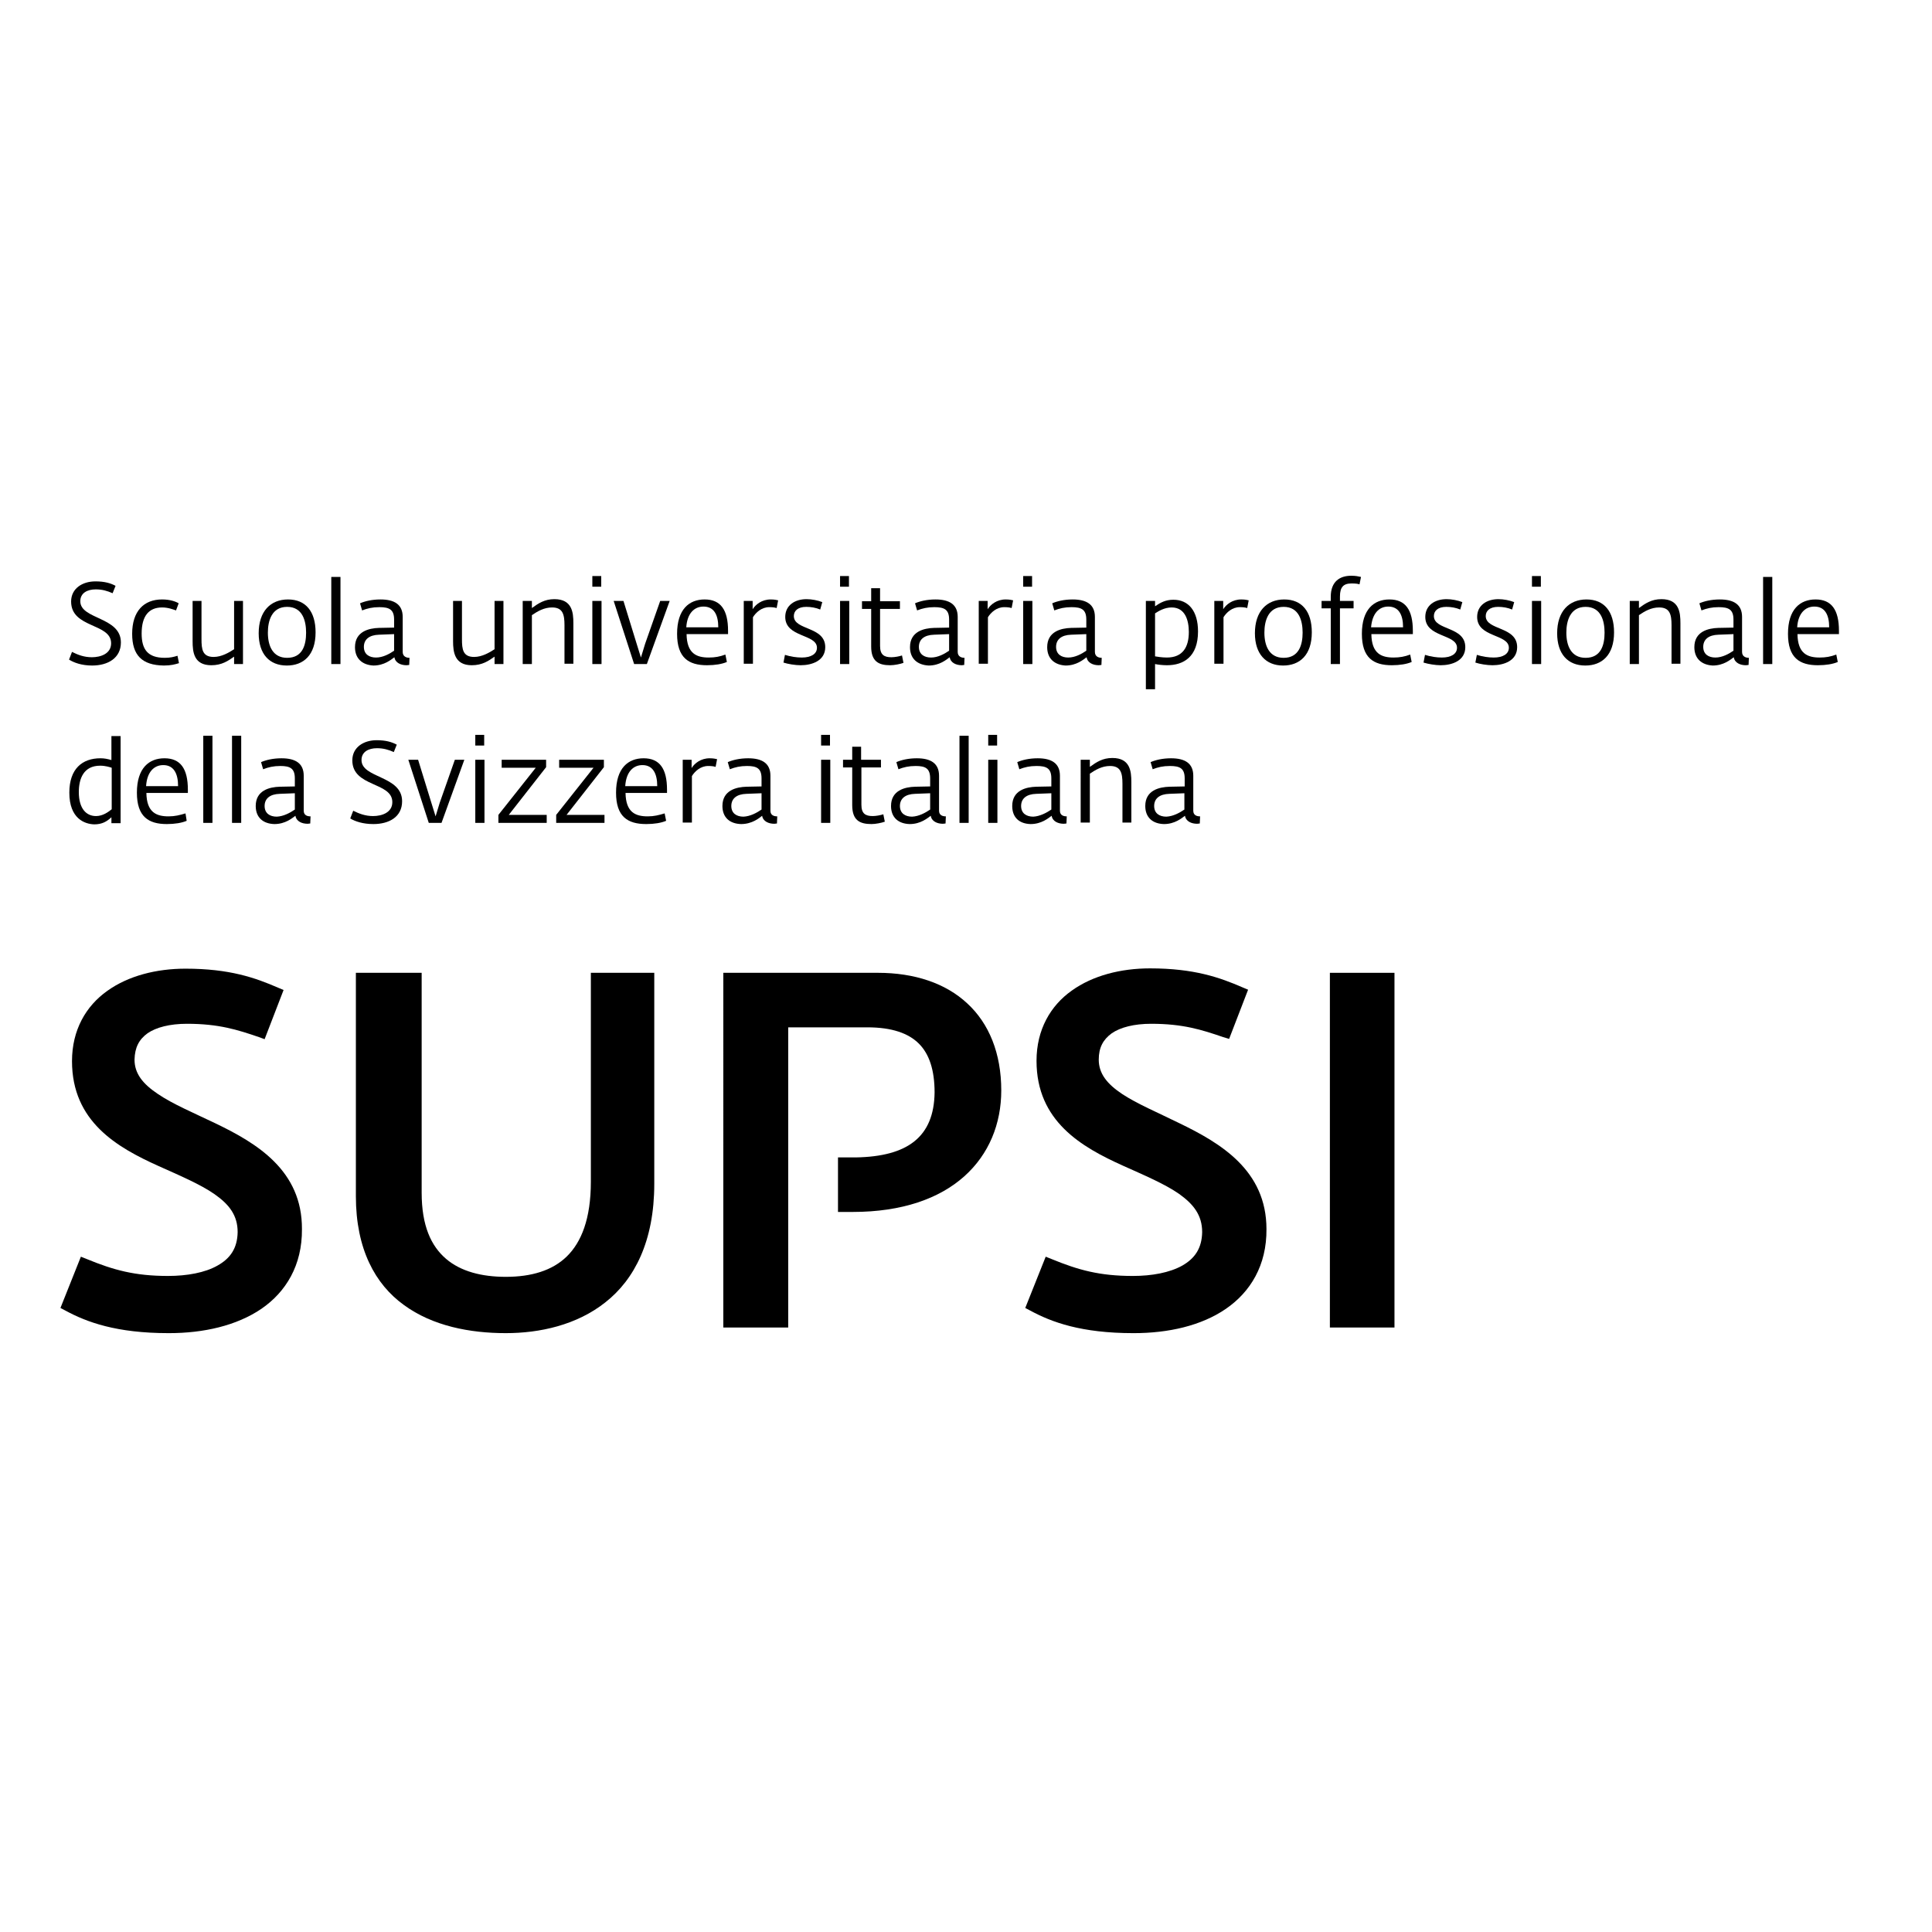 <svg xmlns="http://www.w3.org/2000/svg" xmlns:xlink="http://www.w3.org/1999/xlink" id="layer" x="0px" y="0px" viewBox="0 0 652 652" style="enable-background:new 0 0 652 652;" xml:space="preserve"><g>	<path d="M72.5,379c-7.1-3.4-14.2-6.4-19.2-9.8c-5.1-3.4-7.9-6.9-7.9-11.6c0.1-4.1,1.5-6.8,4.4-8.9c2.9-2,7.5-3.2,13.3-3.2  c10.7,0,17,2,24.3,4.5l1.9,0.7l6.4-16.6l-1.9-0.8c-7.6-3.3-16.3-6.4-31.2-6.4c-9.8,0-19.3,2.4-26.4,7.5  c-7.2,5.1-11.9,13.2-11.9,23.7c0,20.4,15.2,29.1,29.2,35.4c7.1,3.2,14,6.1,18.9,9.5c5,3.5,7.8,7.2,7.8,12.8  c-0.1,5.5-2.5,8.9-6.8,11.3c-4.2,2.4-10.3,3.5-16.7,3.5c-11.2,0-18.4-2-27.4-5.7l-2-0.8l-6.9,17.3l1.7,0.9  c7.2,3.9,17.2,7.6,34.8,7.6h0.1c11.7,0,22.8-2.5,31.2-8.2c8.3-5.7,13.8-14.7,13.7-26.9C102,395,86.7,385.8,72.5,379"></path>	<path d="M199.4,398.8c0,12.5-3.2,20.4-8.1,25.2c-4.9,4.8-12,6.9-20.6,6.9c-8.1,0-15.2-1.8-20.2-6.1c-5-4.3-8.2-11.1-8.2-22.3v-74.2  h-22.2v75.4c0,17.8,6.5,29.7,16.2,36.7c9.7,7.1,22.3,9.5,34.4,9.5c11.4,0,23.9-2.7,33.6-10.4c9.8-7.7,16.5-20.6,16.5-40v-71.2  h-21.4V398.8z"></path>	<path d="M397.9,379c-7.1-3.5-14.2-6.5-19.2-9.8c-5.1-3.4-7.9-6.9-7.9-11.6c0-4.1,1.5-6.8,4.4-8.9c2.9-2,7.5-3.2,13.3-3.2  c10.7,0,17,2,24.3,4.5l2,0.6l6.4-16.6l-1.9-0.8c-7.6-3.3-16.3-6.4-31.2-6.4c-9.8,0-19.3,2.4-26.4,7.5c-7.2,5.1-11.9,13.2-11.9,23.7  c0,20.4,15.2,29.1,29.2,35.4c7.1,3.2,14,6.1,18.9,9.5c4.9,3.5,7.8,7.2,7.8,12.9c-0.1,5.5-2.5,8.9-6.7,11.3  c-4.3,2.4-10.3,3.5-16.7,3.5c-11.2,0-18.4-2-27.4-5.7l-2-0.8l-6.9,17.3l1.7,0.9c7.2,3.9,17.2,7.6,34.8,7.6h0.1  c11.7,0,22.8-2.5,31.1-8.2c8.3-5.7,13.8-14.7,13.7-26.9C427.4,395,412,385.8,397.9,379"></path></g><polygon points="448.8,328.3 448.8,330.5 448.8,448 470.6,448 470.6,328.3 "></polygon><g>	<path d="M296.3,328.3h-52.2V448H266V346.7h26.7c8.3,0,13.9,2,17.4,5.5c3.5,3.5,5.3,8.9,5.3,16.5c-0.2,15-9.1,21.6-26.6,21.9h-6V409  h5c16.6,0,29.2-4.5,37.6-12c8.4-7.5,12.5-17.8,12.5-29c0-12.5-4.1-22.6-11.5-29.4C319.1,331.8,308.6,328.3,296.3,328.3"></path>	<path d="M23.3,222.6l1-2.6c2,1,4.1,1.8,6.7,1.8c3,0,6.5-1.2,6.5-4.7c0-6.9-13.5-5-13.5-14.1c0-4.4,3.8-6.8,8.2-6.8  c3.1,0,5.1,0.6,6.8,1.5l-1,2.5c-1.8-0.8-3.5-1.3-5.7-1.3c-2.8,0-5.2,1.2-5.2,4c0,6.2,13.7,5.2,13.7,13.9c0,5.3-4.4,7.8-9.7,7.8  C27.5,224.6,24.9,223.6,23.3,222.6"></path>	<path d="M44.6,213.9c0-7.6,3.9-11.6,10.1-11.6c2.7,0,4.6,0.7,5.6,1.3l-0.9,2.4c-0.9-0.3-2.6-1-4.7-1c-4.4,0-6.9,2.8-6.9,8.8  c0,5.3,2,8.2,7.8,8.2c1.9,0,3-0.3,4.3-0.7l0.5,2.5c-1.3,0.4-2.7,0.8-5.1,0.8C47.9,224.5,44.6,221.1,44.6,213.9"></path>	<path d="M65,216.4v-13.6h3v12.9c0,3.4,0.3,6,4.1,6c2.7,0,5.2-1.5,6.9-2.6v-16.3h3v21.3h-3v-2.5c-2,1.4-4.1,2.9-7.7,2.9  C65.4,224.5,65,220,65,216.4"></path>	<path d="M103.3,213.5c0-4-1.2-8.7-6.4-8.7c-5.2,0-6.5,4.7-6.5,8.7c0,4.4,1.6,8.5,6.5,8.5C102.1,222,103.3,217.7,103.3,213.5   M87.3,213.7c0-7.4,4-11.4,9.9-11.4c6,0,9.3,4.1,9.3,11.1c0,7.7-4.1,11.2-9.7,11.2C90.9,224.6,87.3,220.7,87.3,213.7"></path></g><rect x="111.8" y="194.7" width="3.1" height="29.4"></rect><g>	<path d="M133,219.6V214l-5.1,0.2c-3.3,0.1-5.1,1.6-5.1,4.1c0,2.5,1.8,3.6,4.1,3.6C129.2,221.9,131.4,220.7,133,219.6 M119.8,218.4  c0-5.3,4.7-6.4,8.1-6.5l5.1-0.1v-2.7c0-3.4-1.6-4.2-5-4.2c-2.3,0-4,0.4-5.8,1.1l-0.7-2.4c1.6-0.7,4-1.3,6.9-1.3  c4.7,0,7.5,1.7,7.5,5.9v11.8c0,1.6,1.3,2,2.3,2l-0.1,2.4c-0.2,0-0.6,0.1-0.9,0.1c-1.9,0-3.8-0.8-4.1-2.7c-1.1,0.8-3.4,2.8-7.1,2.8  C122.3,224.4,119.8,222.3,119.8,218.4"></path>	<path d="M152.9,216.4v-13.6h3v12.9c0,3.4,0.3,6,4.1,6c2.7,0,5.2-1.5,6.9-2.6v-16.3h3v21.3h-3v-2.5c-2,1.4-4.1,2.9-7.7,2.9  C153.4,224.5,152.9,220,152.9,216.4"></path>	<path d="M176.4,202.8h3.1v2.4c2.2-1.6,4.3-3,7.6-3c6,0,6.4,4.5,6.4,8.1v13.7h-3V211c0-3.7-0.6-6-4.2-6c-2.7,0-4.9,1.3-6.8,2.6v16.5  h-3.1V202.8z"></path></g><path d="M199.9,224.1h3.1v-21.3h-3.1V224.1z M199.9,198h3v-3.6h-3V198z"></path><polygon points="207.1,202.8 210.4,202.8 214.9,217.4 216.3,221.9 217.7,217.3 222.8,202.8 226,202.8 218.3,224.1 214,224.1 "></polygon><g>	<path d="M242.4,211.7c0-4.3-1.5-7-5-7c-3.1,0-5.5,2.3-5.8,7H242.4z M228.5,213.9c0-8.3,4.1-11.6,9.3-11.6c5.4,0,7.9,3.5,7.9,10.6  v1.1h-14c0.1,6.6,3.4,7.9,7.5,7.9c2.1,0,3.7-0.3,5.6-1l0.5,2.5c-1.6,0.7-4,1.1-6.7,1.1C232.4,224.5,228.5,222,228.5,213.9"></path>	<path d="M250.9,202.8h3.1v2.8c1-1.6,3.1-3.3,6.1-3.3c1.3,0,2.1,0.2,2.5,0.3l-0.5,2.6c-0.7-0.2-1.3-0.3-2.5-0.3  c-2.6,0-4.5,1.8-5.5,3.4v15.7h-3.1V202.8z"></path>	<path d="M264.4,223.6l0.5-2.6c1.9,0.6,3.9,0.9,5.7,0.9c3.1,0,5.1-1.2,5.1-3.3c0-4.7-10.7-3.4-10.7-10.4c0-3.9,3.2-6,7.2-6  c1.7,0,3.8,0.4,5.3,1l-0.7,2.5c-1.4-0.6-3.1-0.9-4.7-0.9c-2.9,0-4.2,1.4-4.2,3.1c0,4.9,10.6,3.4,10.6,10.5c0,4.6-4.5,6.1-8.3,6.1  C268.4,224.5,265.9,224.1,264.4,223.6"></path></g><path d="M283.5,224.1h3.1v-21.3h-3.1V224.1z M283.5,198h3v-3.6h-3V198z"></path><g>	<path d="M294,218.2v-12.7h-3.1v-2.6h3.1v-4.4h3v4.4h6.7v2.6H297V218c0,3,1.4,3.8,3.8,3.8c1.2,0,2.7-0.3,3.6-0.6l0.5,2.5  c-1.1,0.4-3.1,0.8-4.5,0.8C296.5,224.5,294,223.2,294,218.2"></path>	<path d="M320.3,219.6V214l-5.1,0.2c-3.3,0.1-5.1,1.6-5.1,4.1c0,2.5,1.8,3.6,4.1,3.6C316.5,221.9,318.7,220.7,320.3,219.6   M307.1,218.4c0-5.3,4.7-6.4,8.1-6.5l5.1-0.1v-2.7c0-3.4-1.6-4.2-5-4.2c-2.3,0-4,0.4-5.8,1.1l-0.7-2.4c1.6-0.7,4-1.3,6.9-1.3  c4.7,0,7.5,1.7,7.5,5.9v11.8c0,1.6,1.3,2,2.3,2l-0.1,2.4c-0.2,0-0.6,0.1-0.8,0.1c-1.9,0-3.8-0.8-4.1-2.7c-1.1,0.8-3.4,2.8-7.1,2.8  C309.6,224.4,307.1,222.3,307.1,218.4"></path>	<path d="M330.2,202.8h3.1v2.8c1-1.6,3.1-3.3,6.1-3.3c1.3,0,2.1,0.2,2.5,0.3l-0.5,2.6c-0.7-0.2-1.3-0.3-2.5-0.3  c-2.6,0-4.5,1.8-5.5,3.4v15.7h-3.1V202.8z"></path></g><path d="M345.3,224.1h3.1v-21.3h-3.1V224.1z M345.3,198h3v-3.6h-3V198z"></path><g>	<path d="M366.6,219.6V214l-5.1,0.2c-3.3,0.1-5.1,1.6-5.1,4.1c0,2.5,1.8,3.6,4.1,3.6C362.8,221.9,365,220.7,366.6,219.6   M353.4,218.4c0-5.3,4.7-6.4,8.1-6.5l5.1-0.1v-2.7c0-3.4-1.6-4.2-5-4.2c-2.3,0-4,0.4-5.8,1.1l-0.7-2.4c1.6-0.7,4-1.3,6.9-1.3  c4.7,0,7.5,1.7,7.5,5.9v11.8c0,1.6,1.3,2,2.3,2l-0.1,2.4c-0.2,0-0.6,0.1-0.9,0.1c-1.9,0-3.8-0.8-4.1-2.7c-1.1,0.8-3.4,2.8-7.1,2.8  C355.9,224.4,353.4,222.3,353.4,218.4"></path>	<path d="M401.2,213.3c0-3.9-1.2-8.3-5.8-8.3c-2.5,0-4.5,1.3-5.6,2v14.5c0.6,0.1,2.3,0.4,4,0.4C399.2,221.9,401.2,218.3,401.2,213.3   M386.7,202.8h3.1v1.8c1.9-1.3,3.6-2.2,6.2-2.2c5.1,0,8.3,3.8,8.3,10.7c0,8.6-4.9,11.4-10.5,11.4c-1.4,0-3.1-0.2-4-0.4v8.5h-3.1  V202.8z"></path>	<path d="M409.7,202.8h3.1v2.8c1-1.6,3.1-3.3,6.1-3.3c1.3,0,2.1,0.2,2.5,0.3l-0.5,2.6c-0.7-0.2-1.3-0.3-2.5-0.3  c-2.6,0-4.5,1.8-5.5,3.4v15.7h-3.1V202.8z"></path>	<path d="M439.6,213.5c0-4-1.2-8.7-6.4-8.7c-5.2,0-6.5,4.7-6.5,8.7c0,4.4,1.6,8.5,6.5,8.5C438.3,222,439.6,217.7,439.6,213.5   M423.5,213.7c0-7.4,4-11.4,9.9-11.4c6,0,9.3,4.1,9.3,11.1c0,7.7-4.1,11.2-9.7,11.2C427.2,224.6,423.5,220.7,423.5,213.7"></path>	<path d="M449.1,205.3H446v-2.5h3.1v-1.4c0-5.2,3.1-7.1,6.9-7.1c1.5,0,2.4,0.2,3.3,0.4l-0.5,2.5c-0.6-0.2-1.3-0.3-2.7-0.3  c-2.7,0-3.9,1.2-3.9,4.4v1.5h4.6v2.5h-4.6v18.8h-3.1V205.3z"></path>	<path d="M473.5,211.7c0-4.3-1.5-7-5-7c-3.1,0-5.4,2.3-5.8,7H473.5z M459.6,213.9c0-8.3,4.1-11.6,9.3-11.6c5.4,0,7.9,3.5,7.9,10.6  v1.1h-14c0.1,6.6,3.4,7.9,7.5,7.9c2.1,0,3.7-0.3,5.6-1l0.5,2.5c-1.6,0.7-4,1.1-6.7,1.1C463.5,224.5,459.6,222,459.6,213.9"></path>	<path d="M480.4,223.6l0.5-2.6c1.9,0.6,3.9,0.9,5.7,0.9c3.1,0,5.1-1.2,5.1-3.3c0-4.7-10.7-3.4-10.7-10.4c0-3.9,3.2-6,7.2-6  c1.7,0,3.8,0.4,5.3,1l-0.7,2.5c-1.4-0.6-3.1-0.9-4.7-0.9c-2.9,0-4.2,1.4-4.2,3.1c0,4.9,10.6,3.4,10.6,10.5c0,4.6-4.5,6.1-8.3,6.1  C484.4,224.5,482,224.1,480.4,223.6"></path>	<path d="M497.9,223.6l0.5-2.6c1.9,0.6,3.9,0.9,5.7,0.9c3.1,0,5.1-1.2,5.1-3.3c0-4.7-10.7-3.4-10.7-10.4c0-3.9,3.2-6,7.2-6  c1.7,0,3.8,0.4,5.3,1l-0.7,2.5c-1.4-0.6-3.1-0.9-4.7-0.9c-2.9,0-4.2,1.4-4.2,3.1c0,4.9,10.6,3.4,10.6,10.5c0,4.6-4.5,6.1-8.3,6.1  C501.8,224.5,499.4,224.1,497.9,223.6"></path></g><path d="M517,224.1h3.1v-21.3H517V224.1z M517,198h3v-3.6h-3V198z"></path><g>	<path d="M541.5,213.5c0-4-1.2-8.7-6.4-8.7c-5.2,0-6.5,4.7-6.5,8.7c0,4.4,1.6,8.5,6.5,8.5C540.3,222,541.5,217.7,541.5,213.5   M525.5,213.7c0-7.4,4-11.4,9.9-11.4c6,0,9.3,4.1,9.3,11.1c0,7.7-4.1,11.2-9.7,11.2C529.1,224.6,525.5,220.7,525.5,213.7"></path>	<path d="M550,202.8h3.1v2.4c2.2-1.6,4.3-3,7.6-3c6,0,6.4,4.5,6.4,8.1v13.7h-3V211c0-3.7-0.6-6-4.2-6c-2.7,0-4.9,1.3-6.8,2.6v16.5  H550V202.8z"></path>	<path d="M585,219.6V214l-5.1,0.2c-3.3,0.1-5.1,1.6-5.1,4.1c0,2.5,1.8,3.6,4.1,3.6C581.2,221.9,583.4,220.7,585,219.6 M571.8,218.4  c0-5.3,4.7-6.4,8.1-6.5l5.1-0.1v-2.7c0-3.4-1.6-4.2-5-4.2c-2.3,0-4,0.4-5.8,1.1l-0.7-2.4c1.6-0.7,4-1.3,6.9-1.3  c4.7,0,7.5,1.7,7.5,5.9v11.8c0,1.6,1.3,2,2.3,2l-0.1,2.4c-0.2,0-0.6,0.1-0.9,0.1c-1.9,0-3.8-0.8-4.1-2.7c-1.1,0.8-3.4,2.8-7.1,2.8  C574.3,224.4,571.8,222.3,571.8,218.4"></path></g><rect x="595" y="194.7" width="3.1" height="29.4"></rect><g>	<path d="M617.3,211.7c0-4.3-1.5-7-5-7c-3.1,0-5.5,2.3-5.8,7H617.3z M603.4,213.9c0-8.3,4.1-11.6,9.3-11.6c5.4,0,7.9,3.5,7.9,10.6  v1.1h-14c0.1,6.6,3.4,7.9,7.5,7.9c2.1,0,3.7-0.3,5.6-1l0.5,2.5c-1.6,0.7-4,1.1-6.7,1.1C607.3,224.5,603.4,222,603.4,213.9"></path>	<path d="M37.7,273.1v-14c-0.6-0.2-2.1-0.7-3.9-0.7c-5.6,0-7.2,4.4-7.2,8.9c0,5.7,2.6,8.1,5.8,8.1C34.8,275.4,36.7,273.9,37.7,273.1   M23.4,267.5c0-8.1,4.4-11.6,10.5-11.6c1.3,0,2.3,0.2,3.7,0.6v-8.1h3.1v29.4h-3.1v-2c-1.5,1.4-3.1,2.4-5.8,2.4  C28.6,278.1,23.4,276.3,23.4,267.5"></path>	<path d="M60.1,265.3c0-4.3-1.5-7.1-5-7.1c-3.1,0-5.5,2.3-5.8,7.1H60.1z M46.2,267.5c0-8.3,4.1-11.6,9.3-11.6  c5.4,0,7.9,3.5,7.9,10.6v1.1h-14c0.1,6.6,3.4,7.9,7.5,7.9c2.1,0,3.7-0.4,5.7-1L63,277c-1.6,0.7-4,1.1-6.7,1.1  C50.1,278.1,46.2,275.6,46.2,267.5"></path></g><rect x="68.6" y="248.3" width="3.1" height="29.4"></rect><rect x="78.3" y="248.3" width="3.1" height="29.4"></rect><g>	<path d="M99.5,273.2v-5.5l-5.1,0.2c-3.3,0.1-5.1,1.6-5.1,4.1c0,2.5,1.8,3.6,4.1,3.6C95.7,275.5,97.9,274.3,99.5,273.2 M86.3,272  c0-5.3,4.7-6.4,8.1-6.5l5.1-0.1v-2.7c0-3.4-1.6-4.2-4.9-4.2c-2.3,0-4,0.4-5.8,1.1l-0.7-2.4c1.6-0.7,4-1.3,6.9-1.3  c4.7,0,7.5,1.7,7.5,5.9v11.8c0,1.6,1.3,1.9,2.3,1.9l-0.1,2.4c-0.2,0-0.6,0.1-0.9,0.1c-1.9,0-3.8-0.8-4.1-2.7  c-1.1,0.8-3.4,2.8-7.1,2.8C88.8,278,86.3,275.9,86.3,272"></path>	<path d="M118.2,276.2l1-2.6c2,1,4.1,1.8,6.7,1.8c3,0,6.5-1.2,6.5-4.7c0-6.9-13.5-5-13.5-14.1c0-4.4,3.8-6.8,8.2-6.8  c3.1,0,5.1,0.6,6.8,1.5l-1,2.5c-1.8-0.8-3.5-1.3-5.7-1.3c-2.8,0-5.2,1.2-5.2,4c0,6.2,13.7,5.2,13.7,13.9c0,5.3-4.4,7.7-9.7,7.7  C122.5,278.1,119.8,277.2,118.2,276.2"></path></g><polygon points="137.8,256.4 141.1,256.4 145.6,271 147,275.5 148.4,270.9 153.5,256.4 156.7,256.4 149,277.7 144.7,277.7 "></polygon><path d="M160.4,277.7h3.1v-21.3h-3.1V277.7z M160.4,251.6h3V248h-3V251.6z"></path><polygon points="168.2,275 180.8,259.1 169.3,259.1 169.3,256.4 184.3,256.4 184.3,258.9 171.7,275 184.5,275 184.5,277.7  168.2,277.7 "></polygon><polygon points="187.7,275 200.3,259.1 188.7,259.1 188.7,256.4 203.8,256.4 203.8,258.9 191.2,275 204,275 204,277.7 187.7,277.7  "></polygon><g>	<path d="M221.8,265.3c0-4.3-1.5-7.1-5-7.1c-3.1,0-5.5,2.3-5.8,7.1H221.8z M207.9,267.5c0-8.3,4.1-11.6,9.3-11.6  c5.4,0,7.9,3.5,7.9,10.6v1.1h-14c0.1,6.6,3.4,7.9,7.5,7.9c2.1,0,3.7-0.4,5.7-1l0.5,2.5c-1.6,0.7-4,1.1-6.7,1.1  C211.8,278.1,207.9,275.6,207.9,267.5"></path>	<path d="M230.3,256.4h3.1v2.8c1-1.6,3.1-3.3,6.1-3.3c1.2,0,2.1,0.2,2.5,0.3l-0.5,2.6c-0.7-0.2-1.3-0.3-2.5-0.3  c-2.6,0-4.5,1.8-5.5,3.4v15.7h-3.1V256.4z"></path>	<path d="M257,273.2v-5.5l-5.1,0.2c-3.3,0.1-5.1,1.6-5.1,4.1c0,2.5,1.8,3.6,4.1,3.6C253.2,275.5,255.4,274.3,257,273.2 M243.8,272  c0-5.3,4.7-6.4,8.1-6.5l5.1-0.1v-2.7c0-3.4-1.6-4.2-4.9-4.2c-2.3,0-4,0.4-5.8,1.1l-0.7-2.4c1.6-0.7,4-1.3,6.9-1.3  c4.7,0,7.5,1.7,7.5,5.9v11.8c0,1.6,1.3,1.9,2.3,1.9l-0.1,2.4c-0.2,0-0.6,0.1-0.9,0.1c-1.9,0-3.8-0.8-4.1-2.7  c-1,0.8-3.4,2.8-7.1,2.8C246.3,278,243.8,275.9,243.8,272"></path></g><path d="M277.1,277.7h3.1v-21.3h-3.1V277.7z M277.1,251.6h3V248h-3V251.6z"></path><g>	<path d="M287.6,271.7V259h-3.1v-2.6h3.1V252h3v4.4h6.7v2.6h-6.6v12.6c0,3,1.4,3.8,3.8,3.8c1.2,0,2.7-0.3,3.6-0.6l0.5,2.5  c-1.1,0.4-3.1,0.8-4.5,0.8C290.1,278.1,287.6,276.8,287.6,271.7"></path>	<path d="M313.9,273.2v-5.5l-5.1,0.2c-3.3,0.1-5.1,1.6-5.1,4.1c0,2.5,1.8,3.6,4.1,3.6C310.1,275.5,312.3,274.3,313.9,273.2   M300.7,272c0-5.3,4.7-6.4,8.1-6.5l5.1-0.1v-2.7c0-3.4-1.6-4.2-4.9-4.2c-2.3,0-4,0.4-5.8,1.1l-0.7-2.4c1.6-0.7,4-1.3,6.9-1.3  c4.7,0,7.5,1.7,7.5,5.9v11.8c0,1.6,1.3,1.9,2.3,1.9l-0.1,2.4c-0.2,0-0.6,0.1-0.9,0.1c-1.9,0-3.8-0.8-4.1-2.7  c-1.1,0.8-3.4,2.8-7.1,2.8C303.2,278,300.7,275.9,300.7,272"></path></g><rect x="323.8" y="248.3" width="3.1" height="29.4"></rect><path d="M333.5,277.7h3.1v-21.3h-3.1V277.7z M333.5,251.6h3V248h-3V251.6z"></path><path d="M354.8,273.2v-5.5l-5.1,0.2c-3.3,0.1-5.1,1.6-5.1,4.1c0,2.5,1.8,3.6,4.1,3.6C350.9,275.5,353.2,274.3,354.8,273.2  M341.6,272c0-5.3,4.7-6.4,8.1-6.5l5.1-0.1v-2.7c0-3.4-1.6-4.2-5-4.2c-2.3,0-4,0.4-5.8,1.1l-0.7-2.4c1.6-0.7,4-1.3,6.9-1.3 c4.7,0,7.5,1.7,7.5,5.9v11.8c0,1.6,1.3,1.9,2.3,1.9l-0.1,2.4c-0.2,0-0.6,0.1-0.9,0.1c-1.9,0-3.8-0.8-4.1-2.7 c-1.1,0.8-3.4,2.8-7.1,2.8C344,278,341.6,275.9,341.6,272"></path><path d="M364.7,256.4h3.1v2.4c2.2-1.6,4.3-3,7.6-3c6,0,6.4,4.5,6.4,8.1v13.7h-3v-13.1c0-3.7-0.6-6-4.2-6c-2.7,0-4.9,1.3-6.8,2.6 v16.5h-3.1V256.4z"></path><path d="M399.7,273.2v-5.5l-5.1,0.2c-3.3,0.1-5.1,1.6-5.1,4.1c0,2.5,1.8,3.6,4.1,3.6C395.9,275.5,398.1,274.3,399.7,273.2  M386.5,272c0-5.3,4.7-6.4,8.2-6.5l5.1-0.1v-2.7c0-3.4-1.6-4.2-5-4.2c-2.3,0-4,0.4-5.8,1.1l-0.7-2.4c1.6-0.7,4-1.3,6.9-1.3 c4.7,0,7.5,1.7,7.5,5.9v11.8c0,1.6,1.3,1.9,2.3,1.9l-0.1,2.4c-0.2,0-0.6,0.1-0.9,0.1c-1.9,0-3.8-0.8-4.1-2.7 c-1.1,0.8-3.4,2.8-7.1,2.8C389,278,386.5,275.9,386.5,272"></path></svg>